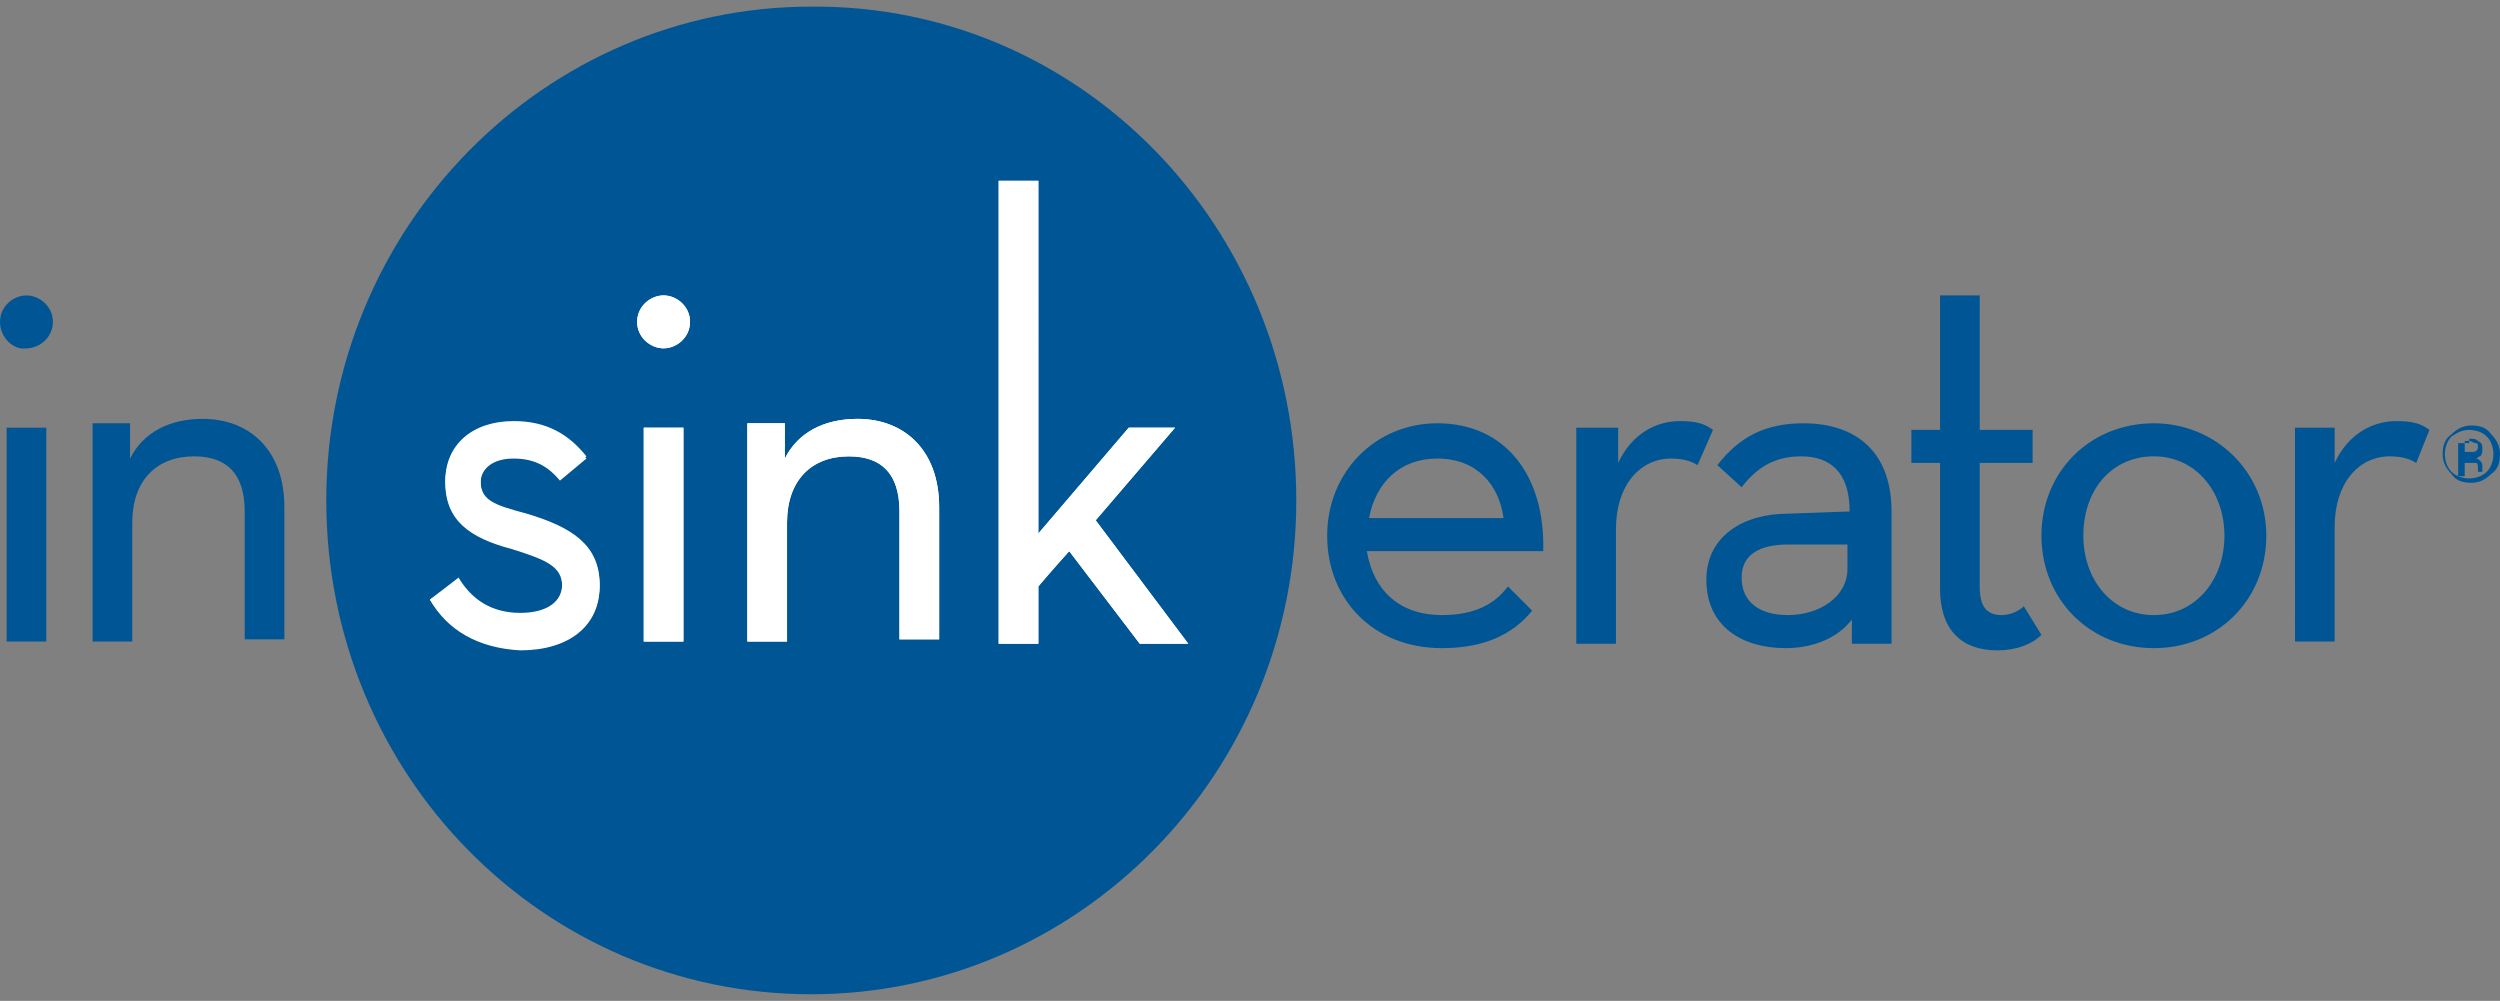 <?xml version="1.0" encoding="utf-8"?>
<svg xmlns="http://www.w3.org/2000/svg" enable-background="new 0 0 113.4 45.4" id="_x3C_Layer_x3E_" version="1.0" viewBox="0 0 113.4 45.4" x="0px" y="0px">
<rect x="0" y="0" width="113.4" height="45.4" fill="#808080" stroke="none"/>
<g>
	<path d="M58.8,22.7c0,12.4-9.9,22.4-22,22.4c-12.2,0-22-10-22-22.4c0-12.4,9.9-22.4,22-22.4&#xA;		C49,0.2,58.8,10.3,58.8,22.7" fill="#005695"/>
	<path d="M2.1,19.4v9.7H0.3v-9.7H2.1z M0,14.6c0-0.7,0.6-1.2,1.2-1.2c0.6,0,1.2,0.5,1.2,1.2c0,0.7-0.6,1.2-1.2,1.2&#xA;		C0.6,15.9,0,15.3,0,14.6 M4.2,19.4v9.7H6v-5.4c0-1.9,1.1-3,2.8-3c1.5,0,2.3,0.8,2.3,2.5v5.8h1.8v-6c0-2.6-1.6-4-3.7-4&#xA;		c-1.5,0-2.7,0.6-3.3,1.8v-1.6H4.2" fill="#005695"/>
	<path d="M19.5,27.2l1.3-0.9c0.6,1,1.5,1.6,2.8,1.6c1.2,0,1.9-0.5,1.9-1.3c0-0.9-0.7-1.2-2.3-1.7c-1.9-0.5-3-1.3-3-3&#xA;		c0-1.6,1.2-2.7,3.1-2.7c1.5,0,2.5,0.6,3.3,1.6l-1.2,1c-0.5-0.6-1.1-1-2.1-1c-1,0-1.5,0.5-1.5,1.1c0,0.9,0.6,1.1,2.1,1.5&#xA;		c2,0.5,3.3,1.4,3.3,3.2c0,1.8-1.4,2.9-3.6,2.9C21.7,29.4,20.3,28.6,19.5,27.2" fill="#FFFFFF"/>
	<rect fill="#FFFFFF" height="9.7" width="1.8" x="29.2" y="19.4"/>
	<path d="M28.9,14.6c0,0.7,0.6,1.2,1.2,1.2c0.6,0,1.2-0.5,1.2-1.2c0-0.7-0.6-1.2-1.2-1.2&#xA;		C29.5,13.4,28.9,13.9,28.9,14.6" fill="#FFFFFF"/>
	<path d="M33.9,19.4v9.7h1.8v-5.4c0-1.9,1.1-3,2.8-3c1.5,0,2.3,0.8,2.3,2.5v5.8h1.8v-6c0-2.6-1.6-4-3.7-4&#xA;		c-1.5,0-2.7,0.6-3.3,1.8v-1.6H33.9" fill="#FFFFFF"/>
	<path d="M47.1,29.2v-2.6c0.5-0.6,1.4-1.6,1.4-1.6l3.2,4.2h2.2l-4.2-5.6l3.6-4.2h-2.1l-4.1,4.8V8.2h-1.8v21H47.1" fill="#FFFFFF"/>
	<path d="M19.5,27.2c0.9,1.4,2.3,2.2,4.1,2.2c2.3,0,3.6-1.1,3.6-2.9c0-1.8-1.3-2.6-3.3-3.2c-1.5-0.4-2.1-0.6-2.1-1.5&#xA;		c0-0.6,0.6-1.1,1.5-1.1c1,0,1.6,0.4,2.1,1l1.2-1c-0.8-1-1.8-1.6-3.3-1.6c-1.9,0-3.1,1.1-3.1,2.7c0,1.7,1.1,2.5,3,3&#xA;		c1.7,0.5,2.3,0.8,2.3,1.7c0,0.8-0.7,1.3-1.9,1.3c-1.3,0-2.2-0.6-2.8-1.6L19.5,27.2L19.5,27.2z M29.2,19.4v9.7H31v-9.7H29.2z&#xA;		 M28.9,14.6c0,0.7,0.6,1.2,1.2,1.2c0.6,0,1.2-0.5,1.2-1.2c0-0.7-0.6-1.2-1.2-1.2C29.5,13.4,28.9,13.9,28.9,14.6L28.9,14.6z&#xA;		 M33.9,19.4v9.7h1.8v-5.4c0-1.9,1.1-3,2.8-3c1.5,0,2.3,0.8,2.3,2.5v5.8h1.8v-6c0-2.6-1.6-4-3.7-4c-1.5,0-2.7,0.6-3.3,1.8v-1.6H33.9&#xA;		L33.9,19.4z M47.1,29.2v-2.6c0.5-0.6,1.4-1.6,1.4-1.6l3.2,4.2h2.2l-4.2-5.6l3.6-4.2h-2.1l-4.1,4.8V8.2h-1.8v21H47.1L47.1,29.2z" fill="#FFFFFF"/>
	<path d="M68.2,23.5c-0.2-1.5-1.2-2.7-3-2.7c-1.7,0-2.8,1.1-3.1,2.7H68.2L68.2,23.5z M65.4,27.9c1.5,0,2.4-0.5,3-1.3&#xA;		l1.1,1.1c-0.9,1.1-2.2,1.7-4.1,1.7c-3.1,0-5.2-2.2-5.2-5.1c0-2.9,2.2-5.1,5-5.1c3.1,0,4.9,2.4,4.8,5.8h-8&#xA;		C62.3,26.8,63.5,27.9,65.4,27.9 M71.6,19.4h1.8v1.6c0.6-1.3,1.7-1.9,2.8-1.9c0.7,0,1.1,0.1,1.5,0.4L77,21.1&#xA;		c-0.3-0.2-0.7-0.3-1.2-0.3c-1.4,0-2.5,1.2-2.5,3.2v5.2h-1.8V19.4 M81.1,24.7c-1.2,0-2.1,0.4-2.1,1.5c0,1.1,0.8,1.7,2.1,1.7&#xA;		c1.4,0,2.7-0.8,2.7-2.1v-1.1H81.1L81.1,24.7z M83.9,23.2c0-1.8-0.9-2.5-2.2-2.5c-1.2,0-2,0.5-2.7,1.4l-1.1-1c1-1.3,2.2-1.9,3.9-1.9&#xA;		c2.4,0,4,1.3,4,4v6h-1.8v-1.1c-0.6,0.8-1.7,1.3-3,1.3c-2,0-3.6-1-3.6-3.1c0-2,1.7-3,3.7-3L83.9,23.2L83.9,23.2 M86.7,21v-1.5H88&#xA;		v-6.1h1.8v6.1h2.4V21h-2.4v5.6c0,0.9,0.3,1.3,1,1.3c0.4,0,0.8-0.2,1-0.4l0.8,1.3c-0.4,0.4-1.1,0.7-2,0.7c-1.6,0-2.6-0.9-2.6-2.8V21&#xA;		H86.7 M100.9,24.3c0-2-1.3-3.6-3.2-3.6c-1.9,0-3.2,1.5-3.2,3.6c0,2,1.3,3.6,3.2,3.6C99.6,27.9,100.9,26.3,100.9,24.3L100.9,24.3z&#xA;		 M92.6,24.3c0-2.9,2.2-5.1,5.1-5.1c2.8,0,5.1,2.2,5.1,5.1c0,2.9-2.2,5.1-5.1,5.1C94.8,29.4,92.6,27.2,92.6,24.3 M104.1,19.4h1.8&#xA;		v1.6c0.6-1.3,1.7-1.9,2.8-1.9c0.7,0,1.1,0.1,1.5,0.4l-0.6,1.5c-0.3-0.2-0.7-0.3-1.2-0.3c-1.4,0-2.5,1.2-2.5,3.2v5.2h-1.8V19.4&#xA;		 M112.3,20.1c-0.1,0-0.2-0.1-0.3-0.1h-0.2v0.5h0.2c0.1,0,0.2,0,0.2,0c0.1,0,0.2-0.1,0.2-0.2C112.4,20.2,112.4,20.1,112.3,20.1&#xA;		L112.3,20.1z M112,19.9c0.2,0,0.3,0,0.4,0.1c0.2,0.1,0.2,0.2,0.2,0.4c0,0.1,0,0.2-0.1,0.3c-0.1,0-0.1,0.1-0.2,0.1&#xA;		c0.1,0,0.2,0.1,0.2,0.1c0.1,0.1,0.1,0.2,0.1,0.2v0.1c0,0,0,0.1,0,0.1c0,0,0,0.1,0,0.1l0,0h-0.2c0,0,0,0,0,0c0,0,0,0,0,0l0,0v-0.1&#xA;		c0-0.2,0-0.3-0.1-0.3c-0.1,0-0.2,0-0.3,0h-0.2v0.6h-0.3v-1.5H112L112,19.9z M111.2,19.8c-0.2,0.2-0.3,0.5-0.3,0.8&#xA;		c0,0.3,0.1,0.6,0.3,0.8c0.2,0.2,0.5,0.3,0.8,0.3c0.3,0,0.6-0.1,0.8-0.3c0.2-0.2,0.3-0.5,0.3-0.8c0-0.3-0.1-0.6-0.3-0.8&#xA;		c-0.2-0.2-0.5-0.3-0.8-0.3C111.7,19.5,111.5,19.6,111.2,19.8L111.2,19.8z M113,21.5c-0.3,0.3-0.6,0.4-0.9,0.4&#xA;		c-0.4,0-0.7-0.1-0.9-0.4c-0.3-0.3-0.4-0.6-0.4-0.9c0-0.4,0.1-0.7,0.4-0.9c0.3-0.3,0.6-0.4,0.9-0.4c0.4,0,0.7,0.1,0.9,0.4&#xA;		c0.3,0.3,0.4,0.6,0.4,0.9C113.4,21,113.3,21.3,113,21.5" fill="#005695"/>
</g>
</svg>